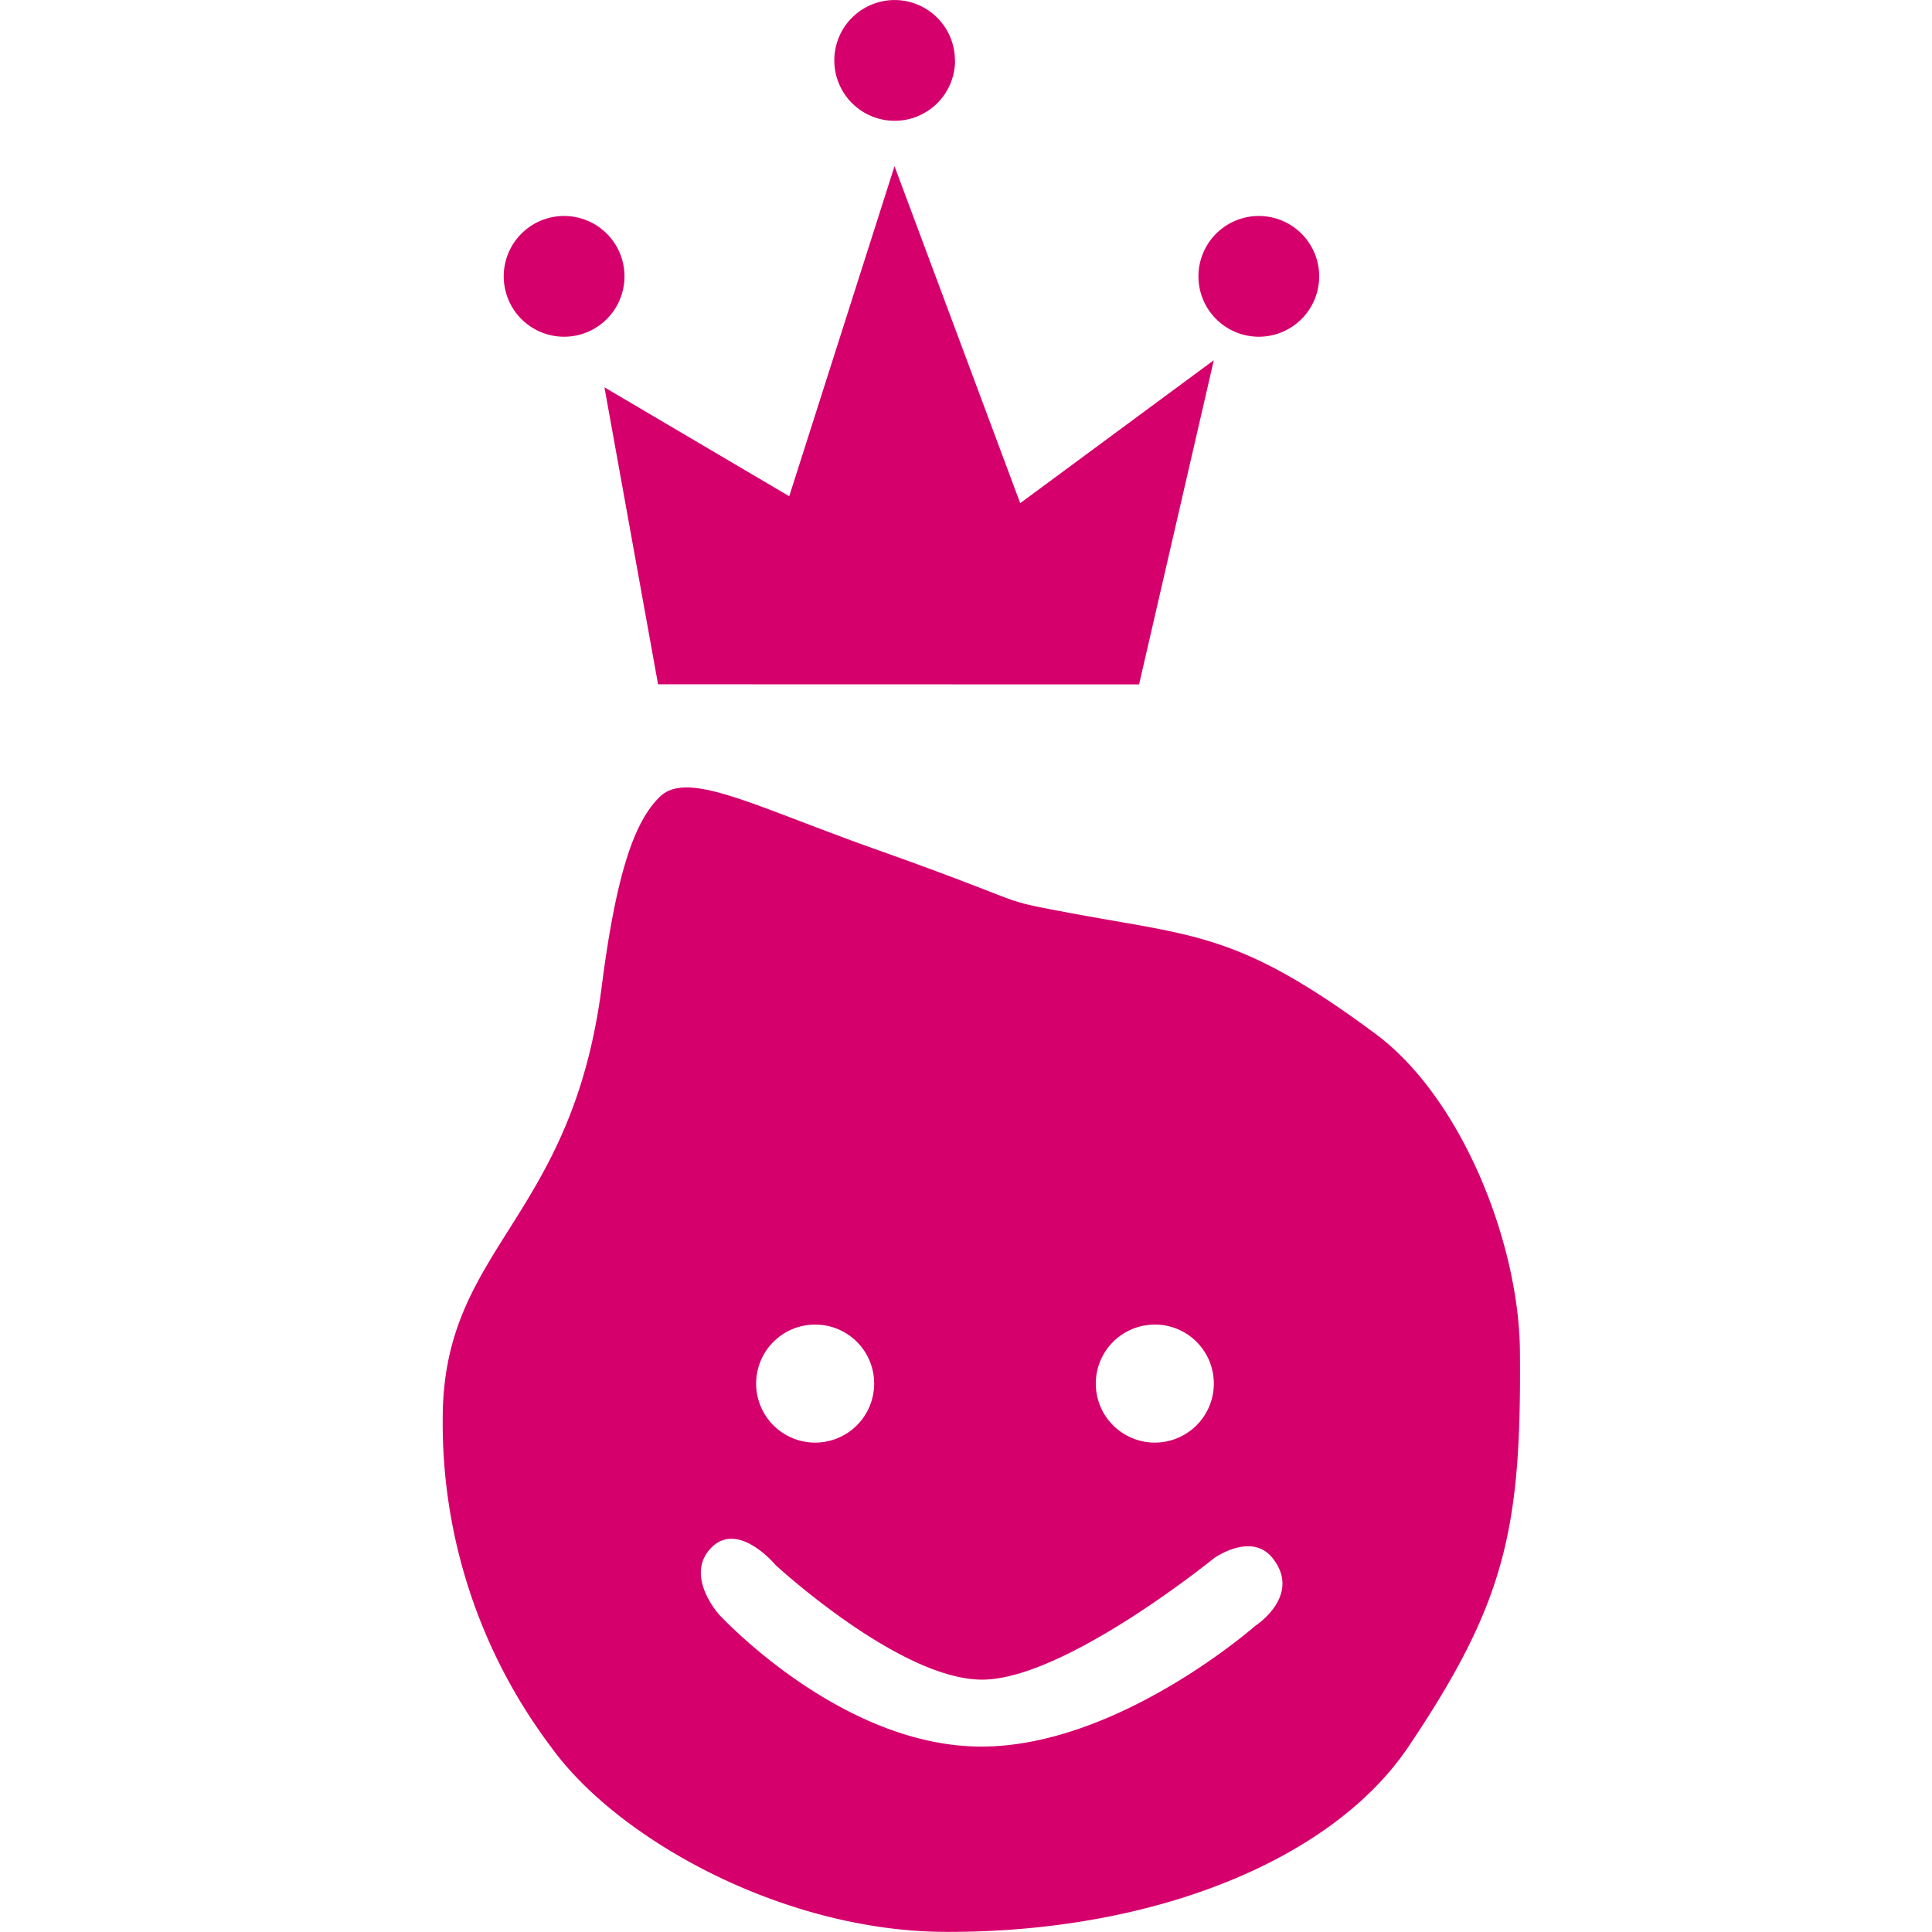 <svg xmlns="http://www.w3.org/2000/svg" xmlns:xlink="http://www.w3.org/1999/xlink" width="48" height="48" viewBox="0 0 48 48">
  <defs>
    <clipPath id="clip-path">
      <rect id="長方形_190" data-name="長方形 190" width="26.764" height="48" fill="none"/>
    </clipPath>
  </defs>
  <g id="_48" data-name="48" transform="translate(-961 -1961)">
    <rect id="長方形_167" data-name="長方形 167" width="48" height="48" transform="translate(961 1961)" fill="none"/>
    <g id="グループ_3728" data-name="グループ 3728" transform="translate(972 1961)">
      <g id="グループ_3725" data-name="グループ 3725" clip-path="url(#clip-path)">
        <path id="パス_3820" data-name="パス 3820" d="M0,79.913c0-4.278,3.2-4.885,3.951-10.743.377-2.939.846-4.116,1.432-4.7.687-.688,2.3.2,5.34,1.282,4.143,1.472,2.89,1.223,4.891,1.6,3.086.577,4.169.481,7.564,3,2.145,1.594,3.561,5.2,3.585,7.875.039,4.407-.344,6.227-2.77,9.834-1.882,2.8-6.3,4.617-11.493,4.6-4.043-.009-8.168-2.306-9.813-4.6A13.368,13.368,0,0,1,0,79.913m9.256-2.34a1.466,1.466,0,1,0,1.463,1.466,1.464,1.464,0,0,0-1.463-1.466m8.44,0a1.466,1.466,0,1,0,1.462,1.466A1.465,1.465,0,0,0,17.7,77.572M6.847,84.757s3.029,3.314,6.554,3.3c3.4-.011,6.787-3,6.787-3s1.166-.747.434-1.677c-.529-.673-1.463,0-1.463,0s-3.707,3.014-5.758,3.014-5.129-2.845-5.129-2.845-.928-1.118-1.6-.432.178,1.64.178,1.64" transform="translate(-0.001 -44.664)" fill="#d6006c"/>
        <path id="パス_3821" data-name="パス 3821" d="M14.523,26.422l-1.332-7.378,4.591,2.706,2.616-8.2,3.123,8.372,4.81-3.552-1.857,8.055" transform="translate(-9.174 -9.421)" fill="#d6006c"/>
        <path id="パス_3822" data-name="パス 3822" d="M7.963,19.125a1.5,1.5,0,1,1-1.5-1.506,1.5,1.5,0,0,1,1.5,1.506" transform="translate(-3.448 -12.253)" fill="#d6006c"/>
        <path id="パス_3823" data-name="パス 3823" d="M34.928,1.5A1.5,1.5,0,1,1,33.425,0a1.5,1.5,0,0,1,1.5,1.506" transform="translate(-22.2 0.001)" fill="#d6006c"/>
        <path id="パス_3824" data-name="パス 3824" d="M64.631,19.125a1.5,1.5,0,1,1-1.5-1.506,1.5,1.5,0,0,1,1.5,1.506" transform="translate(-42.856 -12.253)" fill="#d6006c"/>
      </g>
    </g>
  </g>
</svg>
